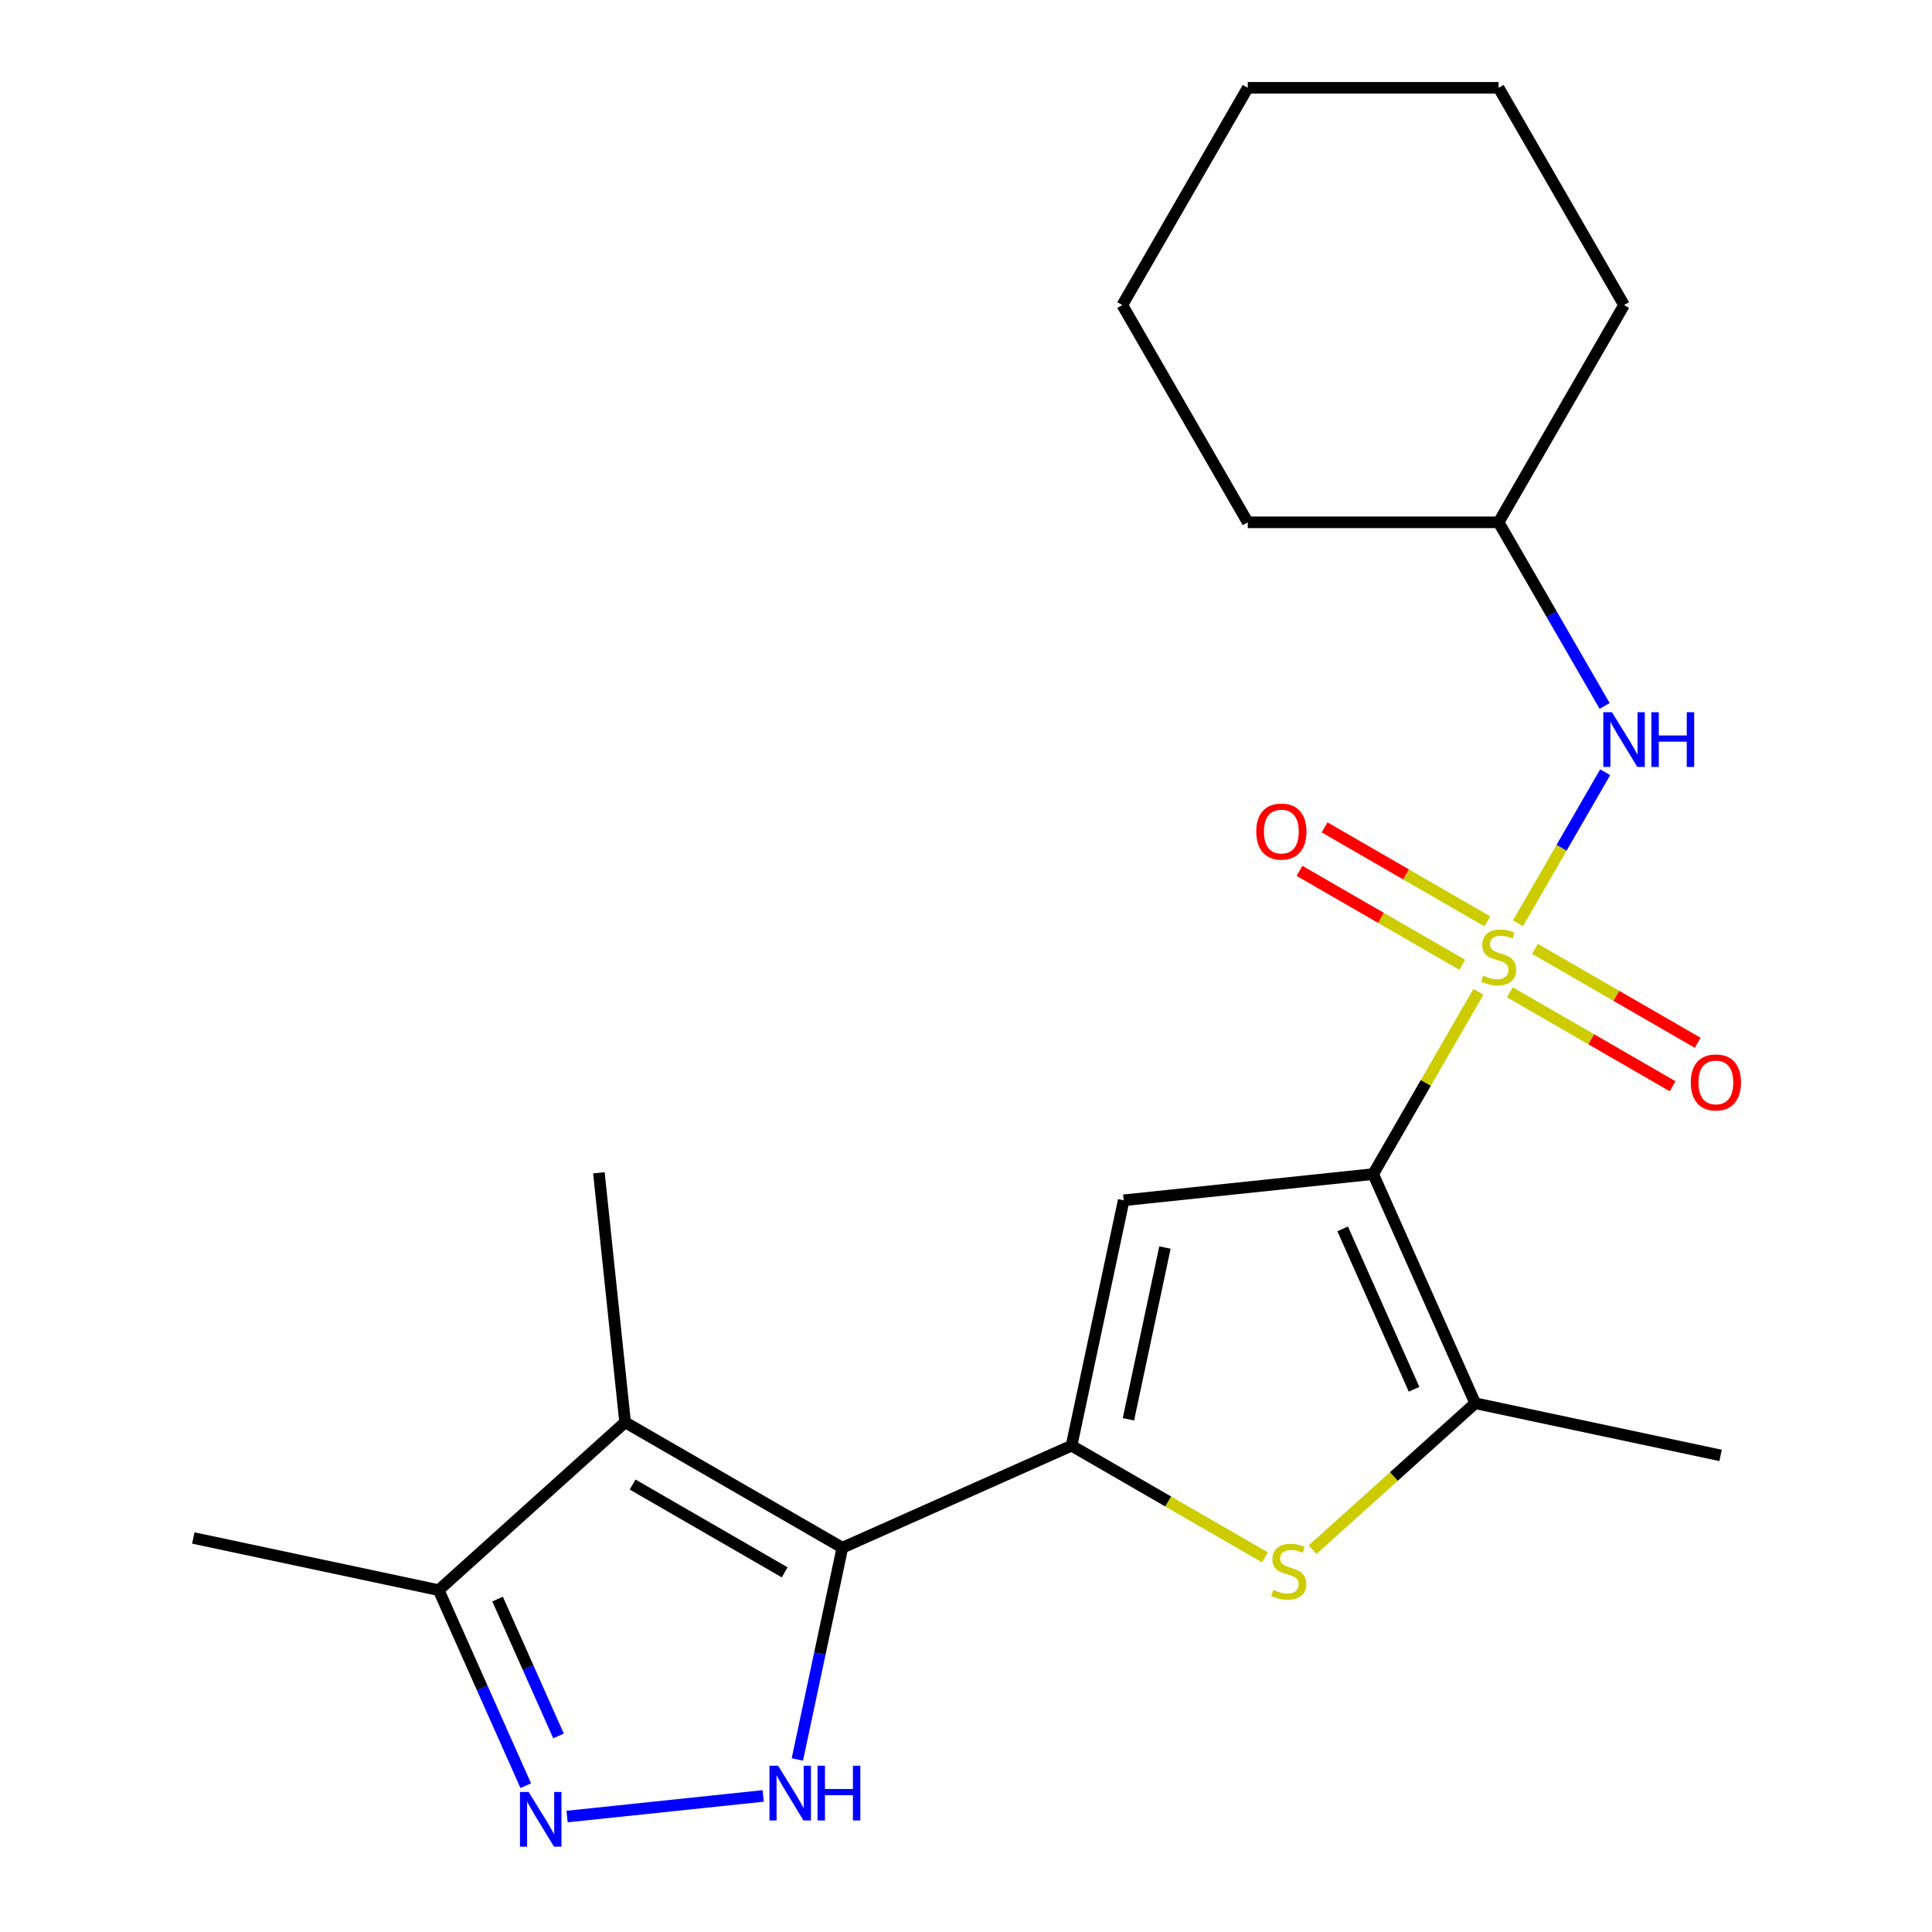 <?xml version='1.0' encoding='iso-8859-1'?>
<svg version='1.1' baseProfile='full'
              xmlns='http://www.w3.org/2000/svg'
                      xmlns:rdkit='http://www.rdkit.org/xml'
                      xmlns:xlink='http://www.w3.org/1999/xlink'
                  xml:space='preserve'
width='1000px' height='1000px' viewBox='0 0 1000 1000'>
<!-- END OF HEADER -->
<rect style='opacity:1.0;fill:#FFFFFF;stroke:none' width='1000' height='1000' x='0' y='0'> </rect>
<path class='bond-0' d='M 765.214,513.378 L 737.985,560.54' style='fill:none;fill-rule:evenodd;stroke:#CCCC00;stroke-width:6px;stroke-linecap:butt;stroke-linejoin:miter;stroke-opacity:1' />
<path class='bond-0' d='M 737.985,560.54 L 710.757,607.701' style='fill:none;fill-rule:evenodd;stroke:#000000;stroke-width:6px;stroke-linecap:butt;stroke-linejoin:miter;stroke-opacity:1' />
<path class='bond-9' d='M 785.706,477.886 L 808.274,438.797' style='fill:none;fill-rule:evenodd;stroke:#CCCC00;stroke-width:6px;stroke-linecap:butt;stroke-linejoin:miter;stroke-opacity:1' />
<path class='bond-9' d='M 808.274,438.797 L 830.842,399.708' style='fill:none;fill-rule:evenodd;stroke:#0000FF;stroke-width:6px;stroke-linecap:butt;stroke-linejoin:miter;stroke-opacity:1' />
<path class='bond-11' d='M 769.846,476.891 L 727.729,452.575' style='fill:none;fill-rule:evenodd;stroke:#CCCC00;stroke-width:6px;stroke-linecap:butt;stroke-linejoin:miter;stroke-opacity:1' />
<path class='bond-11' d='M 727.729,452.575 L 685.613,428.259' style='fill:none;fill-rule:evenodd;stroke:#FF0000;stroke-width:6px;stroke-linecap:butt;stroke-linejoin:miter;stroke-opacity:1' />
<path class='bond-11' d='M 756.861,499.381 L 714.745,475.065' style='fill:none;fill-rule:evenodd;stroke:#CCCC00;stroke-width:6px;stroke-linecap:butt;stroke-linejoin:miter;stroke-opacity:1' />
<path class='bond-11' d='M 714.745,475.065 L 672.628,450.749' style='fill:none;fill-rule:evenodd;stroke:#FF0000;stroke-width:6px;stroke-linecap:butt;stroke-linejoin:miter;stroke-opacity:1' />
<path class='bond-12' d='M 781.513,513.614 L 823.63,537.929' style='fill:none;fill-rule:evenodd;stroke:#CCCC00;stroke-width:6px;stroke-linecap:butt;stroke-linejoin:miter;stroke-opacity:1' />
<path class='bond-12' d='M 823.63,537.929 L 865.746,562.245' style='fill:none;fill-rule:evenodd;stroke:#FF0000;stroke-width:6px;stroke-linecap:butt;stroke-linejoin:miter;stroke-opacity:1' />
<path class='bond-12' d='M 794.498,491.124 L 836.614,515.44' style='fill:none;fill-rule:evenodd;stroke:#CCCC00;stroke-width:6px;stroke-linecap:butt;stroke-linejoin:miter;stroke-opacity:1' />
<path class='bond-12' d='M 836.614,515.44 L 878.731,539.756' style='fill:none;fill-rule:evenodd;stroke:#FF0000;stroke-width:6px;stroke-linecap:butt;stroke-linejoin:miter;stroke-opacity:1' />
<path class='bond-3' d='M 710.757,607.701 L 581.623,621.274' style='fill:none;fill-rule:evenodd;stroke:#000000;stroke-width:6px;stroke-linecap:butt;stroke-linejoin:miter;stroke-opacity:1' />
<path class='bond-7' d='M 710.757,607.701 L 763.57,726.321' style='fill:none;fill-rule:evenodd;stroke:#000000;stroke-width:6px;stroke-linecap:butt;stroke-linejoin:miter;stroke-opacity:1' />
<path class='bond-7' d='M 694.955,636.057 L 731.924,719.091' style='fill:none;fill-rule:evenodd;stroke:#000000;stroke-width:6px;stroke-linecap:butt;stroke-linejoin:miter;stroke-opacity:1' />
<path class='bond-1' d='M 436.007,801.095 L 554.626,748.282' style='fill:none;fill-rule:evenodd;stroke:#000000;stroke-width:6px;stroke-linecap:butt;stroke-linejoin:miter;stroke-opacity:1' />
<path class='bond-4' d='M 436.007,801.095 L 424.358,855.896' style='fill:none;fill-rule:evenodd;stroke:#000000;stroke-width:6px;stroke-linecap:butt;stroke-linejoin:miter;stroke-opacity:1' />
<path class='bond-4' d='M 424.358,855.896 L 412.71,910.697' style='fill:none;fill-rule:evenodd;stroke:#0000FF;stroke-width:6px;stroke-linecap:butt;stroke-linejoin:miter;stroke-opacity:1' />
<path class='bond-5' d='M 436.007,801.095 L 323.557,736.172' style='fill:none;fill-rule:evenodd;stroke:#000000;stroke-width:6px;stroke-linecap:butt;stroke-linejoin:miter;stroke-opacity:1' />
<path class='bond-5' d='M 406.155,813.846 L 327.44,768.4' style='fill:none;fill-rule:evenodd;stroke:#000000;stroke-width:6px;stroke-linecap:butt;stroke-linejoin:miter;stroke-opacity:1' />
<path class='bond-2' d='M 554.626,748.282 L 581.623,621.274' style='fill:none;fill-rule:evenodd;stroke:#000000;stroke-width:6px;stroke-linecap:butt;stroke-linejoin:miter;stroke-opacity:1' />
<path class='bond-2' d='M 584.077,734.63 L 602.975,645.724' style='fill:none;fill-rule:evenodd;stroke:#000000;stroke-width:6px;stroke-linecap:butt;stroke-linejoin:miter;stroke-opacity:1' />
<path class='bond-22' d='M 554.626,748.282 L 604.688,777.185' style='fill:none;fill-rule:evenodd;stroke:#000000;stroke-width:6px;stroke-linecap:butt;stroke-linejoin:miter;stroke-opacity:1' />
<path class='bond-22' d='M 604.688,777.185 L 654.75,806.088' style='fill:none;fill-rule:evenodd;stroke:#CCCC00;stroke-width:6px;stroke-linecap:butt;stroke-linejoin:miter;stroke-opacity:1' />
<path class='bond-8' d='M 395.024,929.573 L 293.511,940.242' style='fill:none;fill-rule:evenodd;stroke:#0000FF;stroke-width:6px;stroke-linecap:butt;stroke-linejoin:miter;stroke-opacity:1' />
<path class='bond-10' d='M 323.557,736.172 L 227.063,823.056' style='fill:none;fill-rule:evenodd;stroke:#000000;stroke-width:6px;stroke-linecap:butt;stroke-linejoin:miter;stroke-opacity:1' />
<path class='bond-13' d='M 323.557,736.172 L 309.985,607.038' style='fill:none;fill-rule:evenodd;stroke:#000000;stroke-width:6px;stroke-linecap:butt;stroke-linejoin:miter;stroke-opacity:1' />
<path class='bond-6' d='M 679.402,802.106 L 721.486,764.214' style='fill:none;fill-rule:evenodd;stroke:#CCCC00;stroke-width:6px;stroke-linecap:butt;stroke-linejoin:miter;stroke-opacity:1' />
<path class='bond-6' d='M 721.486,764.214 L 763.57,726.321' style='fill:none;fill-rule:evenodd;stroke:#000000;stroke-width:6px;stroke-linecap:butt;stroke-linejoin:miter;stroke-opacity:1' />
<path class='bond-15' d='M 763.57,726.321 L 890.577,753.317' style='fill:none;fill-rule:evenodd;stroke:#000000;stroke-width:6px;stroke-linecap:butt;stroke-linejoin:miter;stroke-opacity:1' />
<path class='bond-24' d='M 272.126,924.269 L 249.595,873.662' style='fill:none;fill-rule:evenodd;stroke:#0000FF;stroke-width:6px;stroke-linecap:butt;stroke-linejoin:miter;stroke-opacity:1' />
<path class='bond-24' d='M 249.595,873.662 L 227.063,823.056' style='fill:none;fill-rule:evenodd;stroke:#000000;stroke-width:6px;stroke-linecap:butt;stroke-linejoin:miter;stroke-opacity:1' />
<path class='bond-24' d='M 289.091,898.525 L 273.319,863.1' style='fill:none;fill-rule:evenodd;stroke:#0000FF;stroke-width:6px;stroke-linecap:butt;stroke-linejoin:miter;stroke-opacity:1' />
<path class='bond-24' d='M 273.319,863.1 L 257.547,827.675' style='fill:none;fill-rule:evenodd;stroke:#000000;stroke-width:6px;stroke-linecap:butt;stroke-linejoin:miter;stroke-opacity:1' />
<path class='bond-14' d='M 830.553,365.397 L 803.116,317.875' style='fill:none;fill-rule:evenodd;stroke:#0000FF;stroke-width:6px;stroke-linecap:butt;stroke-linejoin:miter;stroke-opacity:1' />
<path class='bond-14' d='M 803.116,317.875 L 775.679,270.353' style='fill:none;fill-rule:evenodd;stroke:#000000;stroke-width:6px;stroke-linecap:butt;stroke-linejoin:miter;stroke-opacity:1' />
<path class='bond-16' d='M 227.063,823.056 L 100.055,796.059' style='fill:none;fill-rule:evenodd;stroke:#000000;stroke-width:6px;stroke-linecap:butt;stroke-linejoin:miter;stroke-opacity:1' />
<path class='bond-17' d='M 775.679,270.353 L 840.602,157.904' style='fill:none;fill-rule:evenodd;stroke:#000000;stroke-width:6px;stroke-linecap:butt;stroke-linejoin:miter;stroke-opacity:1' />
<path class='bond-18' d='M 775.679,270.353 L 645.834,270.353' style='fill:none;fill-rule:evenodd;stroke:#000000;stroke-width:6px;stroke-linecap:butt;stroke-linejoin:miter;stroke-opacity:1' />
<path class='bond-20' d='M 840.602,157.904 L 775.679,45.455' style='fill:none;fill-rule:evenodd;stroke:#000000;stroke-width:6px;stroke-linecap:butt;stroke-linejoin:miter;stroke-opacity:1' />
<path class='bond-19' d='M 645.834,270.353 L 580.911,157.904' style='fill:none;fill-rule:evenodd;stroke:#000000;stroke-width:6px;stroke-linecap:butt;stroke-linejoin:miter;stroke-opacity:1' />
<path class='bond-21' d='M 580.911,157.904 L 645.834,45.455' style='fill:none;fill-rule:evenodd;stroke:#000000;stroke-width:6px;stroke-linecap:butt;stroke-linejoin:miter;stroke-opacity:1' />
<path class='bond-23' d='M 775.679,45.455 L 645.834,45.455' style='fill:none;fill-rule:evenodd;stroke:#000000;stroke-width:6px;stroke-linecap:butt;stroke-linejoin:miter;stroke-opacity:1' />
<path  class='atom-0' d='M 767.679 504.972
Q 767.999 505.092, 769.319 505.652
Q 770.639 506.212, 772.079 506.572
Q 773.559 506.892, 774.999 506.892
Q 777.679 506.892, 779.239 505.612
Q 780.799 504.292, 780.799 502.012
Q 780.799 500.452, 779.999 499.492
Q 779.239 498.532, 778.039 498.012
Q 776.839 497.492, 774.839 496.892
Q 772.319 496.132, 770.799 495.412
Q 769.319 494.692, 768.239 493.172
Q 767.199 491.652, 767.199 489.092
Q 767.199 485.532, 769.599 483.332
Q 772.039 481.132, 776.839 481.132
Q 780.119 481.132, 783.839 482.692
L 782.919 485.772
Q 779.519 484.372, 776.959 484.372
Q 774.199 484.372, 772.679 485.532
Q 771.159 486.652, 771.199 488.612
Q 771.199 490.132, 771.959 491.052
Q 772.759 491.972, 773.879 492.492
Q 775.039 493.012, 776.959 493.612
Q 779.519 494.412, 781.039 495.212
Q 782.559 496.012, 783.639 497.652
Q 784.759 499.252, 784.759 502.012
Q 784.759 505.932, 782.119 508.052
Q 779.519 510.132, 775.159 510.132
Q 772.639 510.132, 770.719 509.572
Q 768.839 509.052, 766.599 508.132
L 767.679 504.972
' fill='#CCCC00'/>
<path  class='atom-5' d='M 402.75 913.943
L 412.03 928.943
Q 412.95 930.423, 414.43 933.103
Q 415.91 935.783, 415.99 935.943
L 415.99 913.943
L 419.75 913.943
L 419.75 942.263
L 415.87 942.263
L 405.91 925.863
Q 404.75 923.943, 403.51 921.743
Q 402.31 919.543, 401.95 918.863
L 401.95 942.263
L 398.27 942.263
L 398.27 913.943
L 402.75 913.943
' fill='#0000FF'/>
<path  class='atom-5' d='M 423.15 913.943
L 426.99 913.943
L 426.99 925.983
L 441.47 925.983
L 441.47 913.943
L 445.31 913.943
L 445.31 942.263
L 441.47 942.263
L 441.47 929.183
L 426.99 929.183
L 426.99 942.263
L 423.15 942.263
L 423.15 913.943
' fill='#0000FF'/>
<path  class='atom-7' d='M 659.076 822.925
Q 659.396 823.045, 660.716 823.605
Q 662.036 824.165, 663.476 824.525
Q 664.956 824.845, 666.396 824.845
Q 669.076 824.845, 670.636 823.565
Q 672.196 822.245, 672.196 819.965
Q 672.196 818.405, 671.396 817.445
Q 670.636 816.485, 669.436 815.965
Q 668.236 815.445, 666.236 814.845
Q 663.716 814.085, 662.196 813.365
Q 660.716 812.645, 659.636 811.125
Q 658.596 809.605, 658.596 807.045
Q 658.596 803.485, 660.996 801.285
Q 663.436 799.085, 668.236 799.085
Q 671.516 799.085, 675.236 800.645
L 674.316 803.725
Q 670.916 802.325, 668.356 802.325
Q 665.596 802.325, 664.076 803.485
Q 662.556 804.605, 662.596 806.565
Q 662.596 808.085, 663.356 809.005
Q 664.156 809.925, 665.276 810.445
Q 666.436 810.965, 668.356 811.565
Q 670.916 812.365, 672.436 813.165
Q 673.956 813.965, 675.036 815.605
Q 676.156 817.205, 676.156 819.965
Q 676.156 823.885, 673.516 826.005
Q 670.916 828.085, 666.556 828.085
Q 664.036 828.085, 662.116 827.525
Q 660.236 827.005, 657.996 826.085
L 659.076 822.925
' fill='#CCCC00'/>
<path  class='atom-9' d='M 273.616 927.515
L 282.896 942.515
Q 283.816 943.995, 285.296 946.675
Q 286.776 949.355, 286.856 949.515
L 286.856 927.515
L 290.616 927.515
L 290.616 955.835
L 286.736 955.835
L 276.776 939.435
Q 275.616 937.515, 274.376 935.315
Q 273.176 933.115, 272.816 932.435
L 272.816 955.835
L 269.136 955.835
L 269.136 927.515
L 273.616 927.515
' fill='#0000FF'/>
<path  class='atom-10' d='M 834.342 368.643
L 843.622 383.643
Q 844.542 385.123, 846.022 387.803
Q 847.502 390.483, 847.582 390.643
L 847.582 368.643
L 851.342 368.643
L 851.342 396.963
L 847.462 396.963
L 837.502 380.563
Q 836.342 378.643, 835.102 376.443
Q 833.902 374.243, 833.542 373.563
L 833.542 396.963
L 829.862 396.963
L 829.862 368.643
L 834.342 368.643
' fill='#0000FF'/>
<path  class='atom-10' d='M 854.742 368.643
L 858.582 368.643
L 858.582 380.683
L 873.062 380.683
L 873.062 368.643
L 876.902 368.643
L 876.902 396.963
L 873.062 396.963
L 873.062 383.883
L 858.582 383.883
L 858.582 396.963
L 854.742 396.963
L 854.742 368.643
' fill='#0000FF'/>
<path  class='atom-12' d='M 650.23 430.409
Q 650.23 423.609, 653.59 419.809
Q 656.95 416.009, 663.23 416.009
Q 669.51 416.009, 672.87 419.809
Q 676.23 423.609, 676.23 430.409
Q 676.23 437.289, 672.83 441.209
Q 669.43 445.089, 663.23 445.089
Q 656.99 445.089, 653.59 441.209
Q 650.23 437.329, 650.23 430.409
M 663.23 441.889
Q 667.55 441.889, 669.87 439.009
Q 672.23 436.089, 672.23 430.409
Q 672.23 424.849, 669.87 422.049
Q 667.55 419.209, 663.23 419.209
Q 658.91 419.209, 656.55 422.009
Q 654.23 424.809, 654.23 430.409
Q 654.23 436.129, 656.55 439.009
Q 658.91 441.889, 663.23 441.889
' fill='#FF0000'/>
<path  class='atom-13' d='M 875.129 560.255
Q 875.129 553.455, 878.489 549.655
Q 881.849 545.855, 888.129 545.855
Q 894.409 545.855, 897.769 549.655
Q 901.129 553.455, 901.129 560.255
Q 901.129 567.135, 897.729 571.055
Q 894.329 574.935, 888.129 574.935
Q 881.889 574.935, 878.489 571.055
Q 875.129 567.175, 875.129 560.255
M 888.129 571.735
Q 892.449 571.735, 894.769 568.855
Q 897.129 565.935, 897.129 560.255
Q 897.129 554.695, 894.769 551.895
Q 892.449 549.055, 888.129 549.055
Q 883.809 549.055, 881.449 551.855
Q 879.129 554.655, 879.129 560.255
Q 879.129 565.975, 881.449 568.855
Q 883.809 571.735, 888.129 571.735
' fill='#FF0000'/>
</svg>
